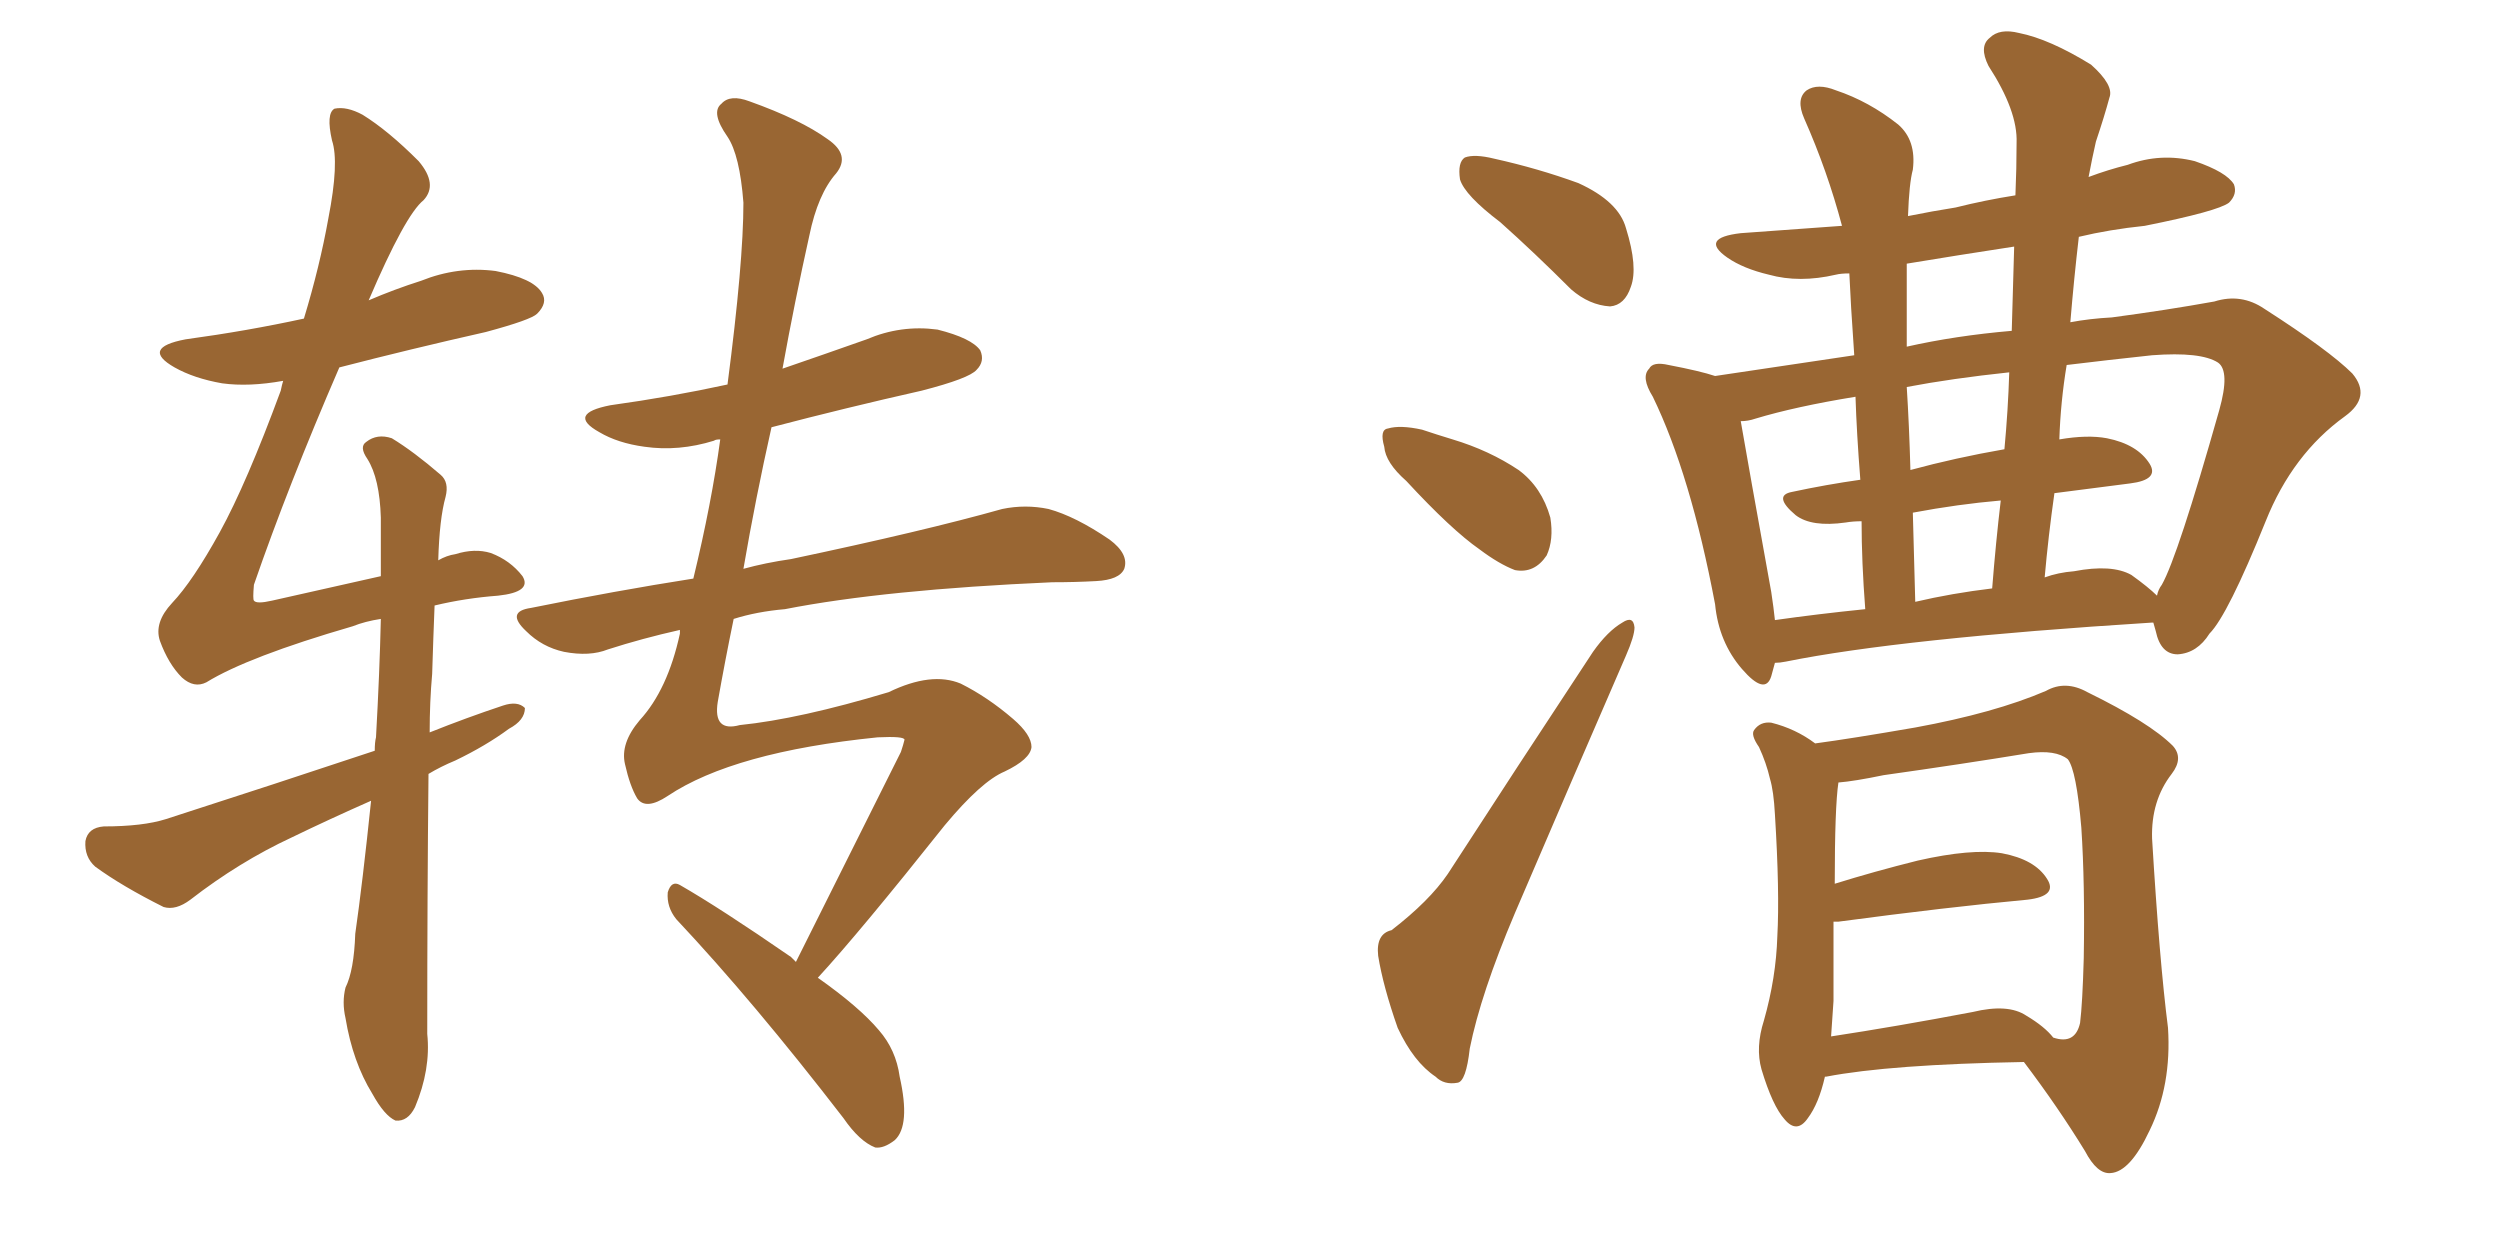 <svg xmlns="http://www.w3.org/2000/svg" xmlns:xlink="http://www.w3.org/1999/xlink" width="300" height="150"><path fill="#996633" padding="10" d="M44.53 96.09L44.53 96.09Q39.55 98.29 35.01 100.49L35.01 100.49Q28.71 103.42 22.85 107.96L22.85 107.96Q21.09 109.28 19.63 108.84L19.63 108.84Q14.65 106.35 11.43 104.00L11.43 104.00Q10.11 102.83 10.25 100.93L10.25 100.93Q10.55 99.32 12.45 99.17L12.45 99.17Q17.14 99.17 19.92 98.29L19.92 98.29Q33.11 94.04 44.97 90.09L44.97 90.09Q44.97 89.06 45.12 88.48L45.12 88.48Q45.56 80.57 45.70 74.27L45.70 74.27Q43.80 74.56 42.33 75.15L42.33 75.15Q29.74 78.81 24.76 81.88L24.76 81.88Q23.29 82.62 21.83 81.30L21.83 81.30Q20.21 79.69 19.19 76.90L19.19 76.90Q18.46 74.71 20.65 72.36L20.65 72.36Q23.14 69.73 26.37 63.87L26.37 63.87Q29.59 58.01 33.69 46.88L33.69 46.88Q33.84 46.14 33.98 45.70L33.98 45.70Q29.88 46.44 26.66 46.00L26.66 46.00Q23.29 45.41 20.95 44.09L20.95 44.09Q16.85 41.75 22.27 40.72L22.27 40.72Q29.74 39.70 36.47 38.23L36.47 38.23Q38.38 31.93 39.40 26.22L39.40 26.22Q40.72 19.48 39.84 16.85L39.84 16.85Q39.11 13.62 40.14 13.04L40.14 13.04Q41.60 12.74 43.51 13.77L43.51 13.77Q46.58 15.67 50.24 19.34L50.24 19.34Q52.59 22.12 50.83 24.02L50.83 24.02Q48.63 25.78 44.24 36.04L44.24 36.04Q47.31 34.72 50.54 33.69L50.54 33.69Q54.93 31.93 59.47 32.52L59.47 32.52Q64.01 33.40 65.04 35.16L65.04 35.16Q65.77 36.33 64.45 37.65L64.45 37.65Q63.72 38.38 58.30 39.84L58.30 39.84Q49.22 41.89 40.72 44.09L40.72 44.09Q34.57 58.30 30.47 70.17L30.47 70.17Q30.32 71.92 30.47 72.07L30.47 72.07Q30.76 72.51 32.67 72.07L32.67 72.07Q39.84 70.46 45.70 69.14L45.70 69.14Q45.70 65.33 45.70 62.11L45.70 62.11Q45.56 57.42 44.09 55.08L44.09 55.08Q43.07 53.61 43.95 53.03L43.95 53.03Q45.26 52.00 47.02 52.59L47.02 52.59Q49.66 54.20 52.88 56.98L52.88 56.98Q53.91 57.86 53.47 59.62L53.47 59.62Q52.73 62.26 52.59 67.24L52.59 67.24Q53.61 66.65 54.64 66.50L54.64 66.50Q56.98 65.77 58.89 66.36L58.89 66.36Q61.23 67.24 62.70 69.14L62.70 69.14Q63.87 71.04 59.77 71.48L59.77 71.48Q55.81 71.78 52.15 72.66L52.15 72.66Q52.00 76.32 51.86 80.86L51.86 80.86Q51.56 84.23 51.56 87.89L51.56 87.89Q55.96 86.13 60.35 84.67L60.35 84.67Q62.11 84.08 62.99 84.96L62.99 84.96Q62.99 86.43 61.08 87.45L61.08 87.45Q58.30 89.50 54.64 91.26L54.64 91.26Q52.88 91.99 51.42 92.87L51.42 92.87Q51.27 107.37 51.27 124.07L51.27 124.07Q51.71 128.32 49.80 132.86L49.80 132.86Q48.93 134.62 47.46 134.47L47.46 134.47Q46.14 133.89 44.68 131.25L44.68 131.25Q42.33 127.44 41.46 122.17L41.46 122.17Q41.02 120.26 41.46 118.51L41.46 118.51Q42.48 116.46 42.63 112.06L42.63 112.06Q43.51 105.91 44.53 96.09ZM95.51 115.43L95.51 115.43L95.51 115.43Q100.20 106.05 108.11 90.23L108.11 90.23Q108.40 89.36 108.54 88.77L108.54 88.77Q108.54 88.33 105.32 88.48L105.32 88.48Q88.04 90.23 80.13 95.51L80.13 95.51Q77.49 97.27 76.46 95.80L76.46 95.80Q75.59 94.34 75 91.70L75 91.70Q74.41 89.21 76.76 86.43L76.76 86.43Q80.13 82.76 81.59 76.03L81.59 76.03Q81.59 75.73 81.59 75.59L81.59 75.59Q77.05 76.61 72.95 77.93L72.95 77.93Q70.75 78.81 67.68 78.22L67.68 78.22Q65.04 77.64 63.13 75.73L63.13 75.73Q60.64 73.39 63.72 72.95L63.72 72.95Q73.83 70.90 83.20 69.43L83.20 69.43Q85.40 60.35 86.43 52.73L86.43 52.73Q85.84 52.73 85.69 52.88L85.69 52.88Q81.45 54.20 77.34 53.61L77.34 53.61Q74.12 53.17 71.92 51.86L71.92 51.86Q67.97 49.66 73.24 48.63L73.24 48.63Q80.57 47.61 87.30 46.14L87.30 46.14Q89.21 31.49 89.21 24.32L89.21 24.32Q88.77 18.60 87.30 16.41L87.30 16.41Q85.25 13.48 86.57 12.45L86.57 12.45Q87.60 11.28 89.94 12.16L89.94 12.16Q96.09 14.36 99.32 16.70L99.32 16.70Q102.10 18.60 100.34 20.80L100.34 20.80Q98.14 23.29 97.12 28.27L97.12 28.27Q95.36 36.18 93.90 44.24L93.90 44.24Q99.02 42.48 104.00 40.72L104.00 40.72Q108.11 38.96 112.50 39.55L112.50 39.55Q116.60 40.58 117.63 42.04L117.63 42.04Q118.21 43.36 117.19 44.38L117.19 44.38Q116.31 45.41 110.60 46.88L110.60 46.88Q101.51 48.93 92.58 51.27L92.58 51.27Q90.67 59.77 89.21 68.26L89.21 68.26Q91.85 67.53 94.92 67.09L94.92 67.09Q110.89 63.72 120.26 61.08L120.26 61.08Q123.05 60.50 125.83 61.08L125.83 61.08Q129.05 61.96 133.15 64.75L133.15 64.75Q135.50 66.50 134.91 68.26L134.91 68.26Q134.33 69.58 131.54 69.73L131.54 69.73Q129.05 69.87 126.27 69.87L126.27 69.87Q106.20 70.75 94.19 73.10L94.19 73.10Q90.82 73.39 88.04 74.27L88.04 74.27Q87.01 79.25 86.13 84.23L86.13 84.23Q85.55 87.89 88.77 87.01L88.77 87.01Q95.95 86.28 106.64 83.06L106.64 83.06Q111.77 80.57 115.28 82.03L115.28 82.03Q118.51 83.64 121.58 86.28L121.58 86.28Q123.78 88.18 123.78 89.65L123.78 89.65Q123.63 91.11 120.56 92.58L120.56 92.58Q117.77 93.75 113.38 99.02L113.38 99.02Q103.13 111.91 98.14 117.33L98.14 117.33Q103.13 120.85 105.47 123.63L105.47 123.63Q107.52 125.98 107.96 129.20L107.96 129.20Q109.28 135.06 107.37 136.82L107.37 136.82Q106.05 137.84 105.03 137.70L105.03 137.70Q103.13 136.96 101.22 134.18L101.22 134.18Q90.38 120.12 81.15 110.30L81.15 110.30Q79.98 108.84 80.13 107.08L80.13 107.08Q80.57 105.62 81.59 106.20L81.59 106.20Q86.43 108.98 94.92 114.84L94.92 114.84Q95.36 115.28 95.51 115.43ZM180.03 26.66L180.03 26.66Q175.78 23.44 175.20 21.53L175.20 21.53Q174.90 19.48 175.78 18.90L175.78 18.90Q176.95 18.46 179.30 19.04L179.30 19.04Q184.57 20.21 189.40 21.97L189.40 21.97Q194.24 24.17 195.12 27.39L195.12 27.39Q196.58 32.08 195.70 34.42L195.70 34.42Q194.97 36.62 193.21 36.77L193.21 36.77Q190.72 36.62 188.53 34.72L188.53 34.72Q184.13 30.32 180.03 26.66ZM168.75 57.71L168.75 57.71Q166.26 55.52 166.11 53.61L166.11 53.61Q165.53 51.56 166.55 51.42L166.55 51.42Q168.02 50.98 170.65 51.56L170.65 51.56Q172.41 52.15 174.32 52.73L174.32 52.73Q178.71 54.05 182.23 56.40L182.23 56.40Q185.01 58.45 186.04 62.11L186.04 62.11Q186.47 64.75 185.60 66.65L185.60 66.65Q184.13 68.85 181.79 68.41L181.79 68.41Q179.88 67.68 177.54 65.92L177.54 65.92Q174.17 63.57 168.75 57.71ZM166.99 111.62L166.99 111.62Q171.53 108.11 173.73 104.88L173.73 104.88Q181.79 92.43 191.16 78.22L191.16 78.22Q192.92 75.73 194.68 74.71L194.68 74.71Q196.00 73.83 196.14 75.29L196.14 75.29Q196.14 76.32 195.12 78.66L195.12 78.66Q188.82 93.16 181.79 109.57L181.79 109.57Q177.69 119.24 176.37 125.83L176.37 125.83Q175.93 129.79 174.90 129.93L174.90 129.93Q173.29 130.22 172.27 129.20L172.27 129.20Q169.63 127.44 167.72 123.34L167.72 123.34Q165.97 118.36 165.38 114.70L165.38 114.70Q165.09 112.06 166.99 111.62ZM249.46 28.42L249.46 28.42Q248.88 33.40 248.44 38.67L248.44 38.67Q250.78 38.23 253.42 38.09L253.42 38.09Q260.01 37.21 265.72 36.18L265.72 36.18Q268.95 35.16 271.73 37.06L271.73 37.06Q279.49 42.04 282.28 44.82L282.28 44.82Q284.62 47.61 281.40 49.95L281.40 49.95Q275.10 54.49 271.88 62.55L271.88 62.55Q267.33 73.83 265.14 76.03L265.14 76.03Q263.67 78.37 261.33 78.52L261.33 78.52Q259.28 78.52 258.69 75.73L258.69 75.73Q258.54 75.15 258.40 74.71L258.40 74.71Q258.25 74.71 258.25 74.71L258.25 74.71Q228.08 76.61 214.31 79.39L214.31 79.39Q213.57 79.54 212.99 79.54L212.99 79.54Q212.70 80.57 212.55 81.15L212.55 81.15Q211.82 83.50 209.03 80.27L209.03 80.27Q206.25 77.05 205.81 72.51L205.81 72.51Q202.88 56.98 198.34 47.61L198.34 47.61Q196.88 45.26 197.90 44.24L197.90 44.24Q198.34 43.36 200.24 43.80L200.24 43.80Q204.05 44.53 205.81 45.12L205.81 45.12Q212.70 44.09 222.51 42.63L222.51 42.63Q222.07 36.33 221.92 32.81L221.92 32.81Q220.90 32.81 220.31 32.96L220.31 32.96Q215.92 33.98 212.26 32.96L212.26 32.96Q209.18 32.23 207.28 30.91L207.28 30.91Q203.91 28.56 208.89 27.98L208.89 27.98Q215.19 27.54 221.04 27.10L221.04 27.10Q219.29 20.51 216.50 14.21L216.50 14.21Q215.48 11.87 216.80 10.84L216.80 10.84Q218.12 9.96 220.31 10.84L220.31 10.84Q224.27 12.16 227.78 14.94L227.78 14.94Q229.98 16.85 229.54 20.36L229.54 20.36Q229.10 21.97 228.96 25.93L228.96 25.93Q231.88 25.34 234.67 24.90L234.67 24.90Q238.18 24.02 241.85 23.44L241.85 23.44Q241.99 20.21 241.99 17.14L241.99 17.14Q242.14 13.33 238.62 7.91L238.62 7.91Q237.45 5.57 238.77 4.54L238.77 4.54Q239.94 3.37 242.29 3.96L242.29 3.96Q245.95 4.69 250.93 7.76L250.93 7.76Q253.71 10.25 253.13 11.72L253.13 11.72Q252.54 13.92 251.51 16.99L251.51 16.99Q251.07 18.90 250.63 21.24L250.63 21.24Q252.98 20.36 255.32 19.78L255.32 19.78Q259.28 18.31 263.38 19.34L263.38 19.34Q267.19 20.65 268.07 22.12L268.07 22.12Q268.51 23.29 267.48 24.32L267.48 24.32Q266.16 25.34 257.37 27.10L257.37 27.10Q253.13 27.54 249.46 28.42ZM228.81 41.60L228.81 41.60Q234.67 40.28 241.41 39.70L241.41 39.70Q241.55 34.42 241.70 29.59L241.70 29.59Q234.96 30.62 228.81 31.64L228.81 31.64Q228.81 34.42 228.81 37.65L228.81 37.65Q228.81 39.40 228.81 41.60ZM240.53 53.91L240.53 53.91Q240.97 49.22 241.11 44.68L241.11 44.68Q234.23 45.41 228.81 46.44L228.81 46.44Q229.10 50.98 229.25 56.40L229.25 56.40Q234.67 54.93 240.53 53.91ZM239.06 70.61L239.06 70.61Q239.50 65.04 240.09 60.06L240.09 60.06Q234.96 60.50 229.54 61.52L229.54 61.52Q229.69 66.50 229.83 72.22L229.83 72.22Q234.23 71.19 239.06 70.61ZM246.53 59.18L246.53 59.18Q245.80 64.31 245.36 69.29L245.36 69.29Q246.97 68.70 248.88 68.55L248.88 68.55Q253.42 67.68 255.76 68.99L255.76 68.99Q257.81 70.46 258.84 71.48L258.84 71.48Q258.98 70.75 259.42 70.17L259.42 70.17Q261.33 66.80 266.31 49.22L266.31 49.22Q267.63 44.53 266.16 43.51L266.16 43.51Q264.11 42.19 258.25 42.63L258.25 42.63Q252.83 43.21 248.00 43.80L248.00 43.80Q247.27 48.19 247.12 52.73L247.12 52.73Q250.49 52.15 252.83 52.59L252.83 52.59Q256.49 53.32 257.96 55.66L257.96 55.66Q259.13 57.57 255.62 58.01L255.62 58.01Q251.07 58.59 246.53 59.18ZM223.24 57.57L223.24 57.57Q222.80 52.00 222.66 47.61L222.66 47.61Q215.48 48.78 210.64 50.24L210.64 50.24Q209.77 50.54 208.89 50.54L208.89 50.54Q209.77 55.66 212.55 71.04L212.55 71.04Q212.84 72.95 212.99 74.41L212.99 74.41Q218.12 73.68 223.83 73.10L223.83 73.10Q223.39 67.38 223.39 62.55L223.39 62.55Q222.36 62.55 221.48 62.70L221.48 62.70Q217.38 63.28 215.48 61.82L215.48 61.82Q212.70 59.47 215.04 59.03L215.04 59.03Q219.14 58.15 223.24 57.57ZM242.87 127.44L242.87 127.44Q226.76 127.73 219.14 129.20L219.14 129.20Q219.14 129.20 218.99 129.20L218.99 129.20Q218.26 132.42 216.94 134.18L216.94 134.18Q215.63 136.08 214.16 134.33L214.16 134.33Q212.70 132.71 211.38 128.32L211.38 128.32Q210.64 125.68 211.67 122.46L211.67 122.46Q213.13 117.33 213.28 112.35L213.28 112.35Q213.57 107.08 212.99 97.71L212.99 97.71Q212.84 94.92 212.40 93.46L212.40 93.46Q211.96 91.55 211.08 89.65L211.08 89.65Q210.06 88.18 210.50 87.60L210.50 87.60Q211.23 86.57 212.55 86.72L212.55 86.72Q215.48 87.45 217.82 89.21L217.82 89.21Q222.22 88.62 229.83 87.30L229.83 87.30Q239.36 85.55 245.51 82.91L245.51 82.91Q247.85 81.59 250.49 83.06L250.49 83.06Q257.96 86.72 260.74 89.50L260.74 89.50Q262.06 90.97 260.60 92.87L260.60 92.87Q258.11 96.09 258.25 100.63L258.25 100.63Q259.13 115.28 260.16 123.34L260.16 123.34Q260.60 130.22 257.96 135.64L257.96 135.64Q255.62 140.63 253.27 140.77L253.27 140.77Q251.66 140.92 250.20 138.13L250.20 138.13Q246.97 132.86 242.87 127.44ZM220.02 120.12L220.02 120.12L220.02 120.12Q219.87 122.17 219.73 124.37L219.73 124.37Q227.49 123.19 236.72 121.44L236.72 121.44Q240.97 120.41 243.16 121.88L243.16 121.88Q245.36 123.19 246.39 124.51L246.39 124.51Q249.02 125.39 249.61 122.75L249.61 122.75Q249.90 120.41 250.05 114.99L250.05 114.99Q250.20 106.05 249.76 99.32L249.76 99.32Q249.17 92.43 248.14 91.11L248.14 91.11Q246.68 89.94 243.46 90.38L243.46 90.38Q235.40 91.70 226.03 93.02L226.03 93.02Q222.51 93.75 220.61 93.90L220.61 93.90Q220.17 96.83 220.17 106.05L220.17 106.05Q224.85 104.59 230.13 103.27L230.13 103.27Q236.57 101.81 240.23 102.39L240.23 102.39Q244.19 103.13 245.65 105.47L245.65 105.47Q246.97 107.52 243.31 107.96L243.31 107.96Q233.79 108.84 220.61 110.60L220.61 110.60Q220.17 110.60 220.02 110.60L220.02 110.60Q220.02 115.28 220.02 120.12Z"/></svg>